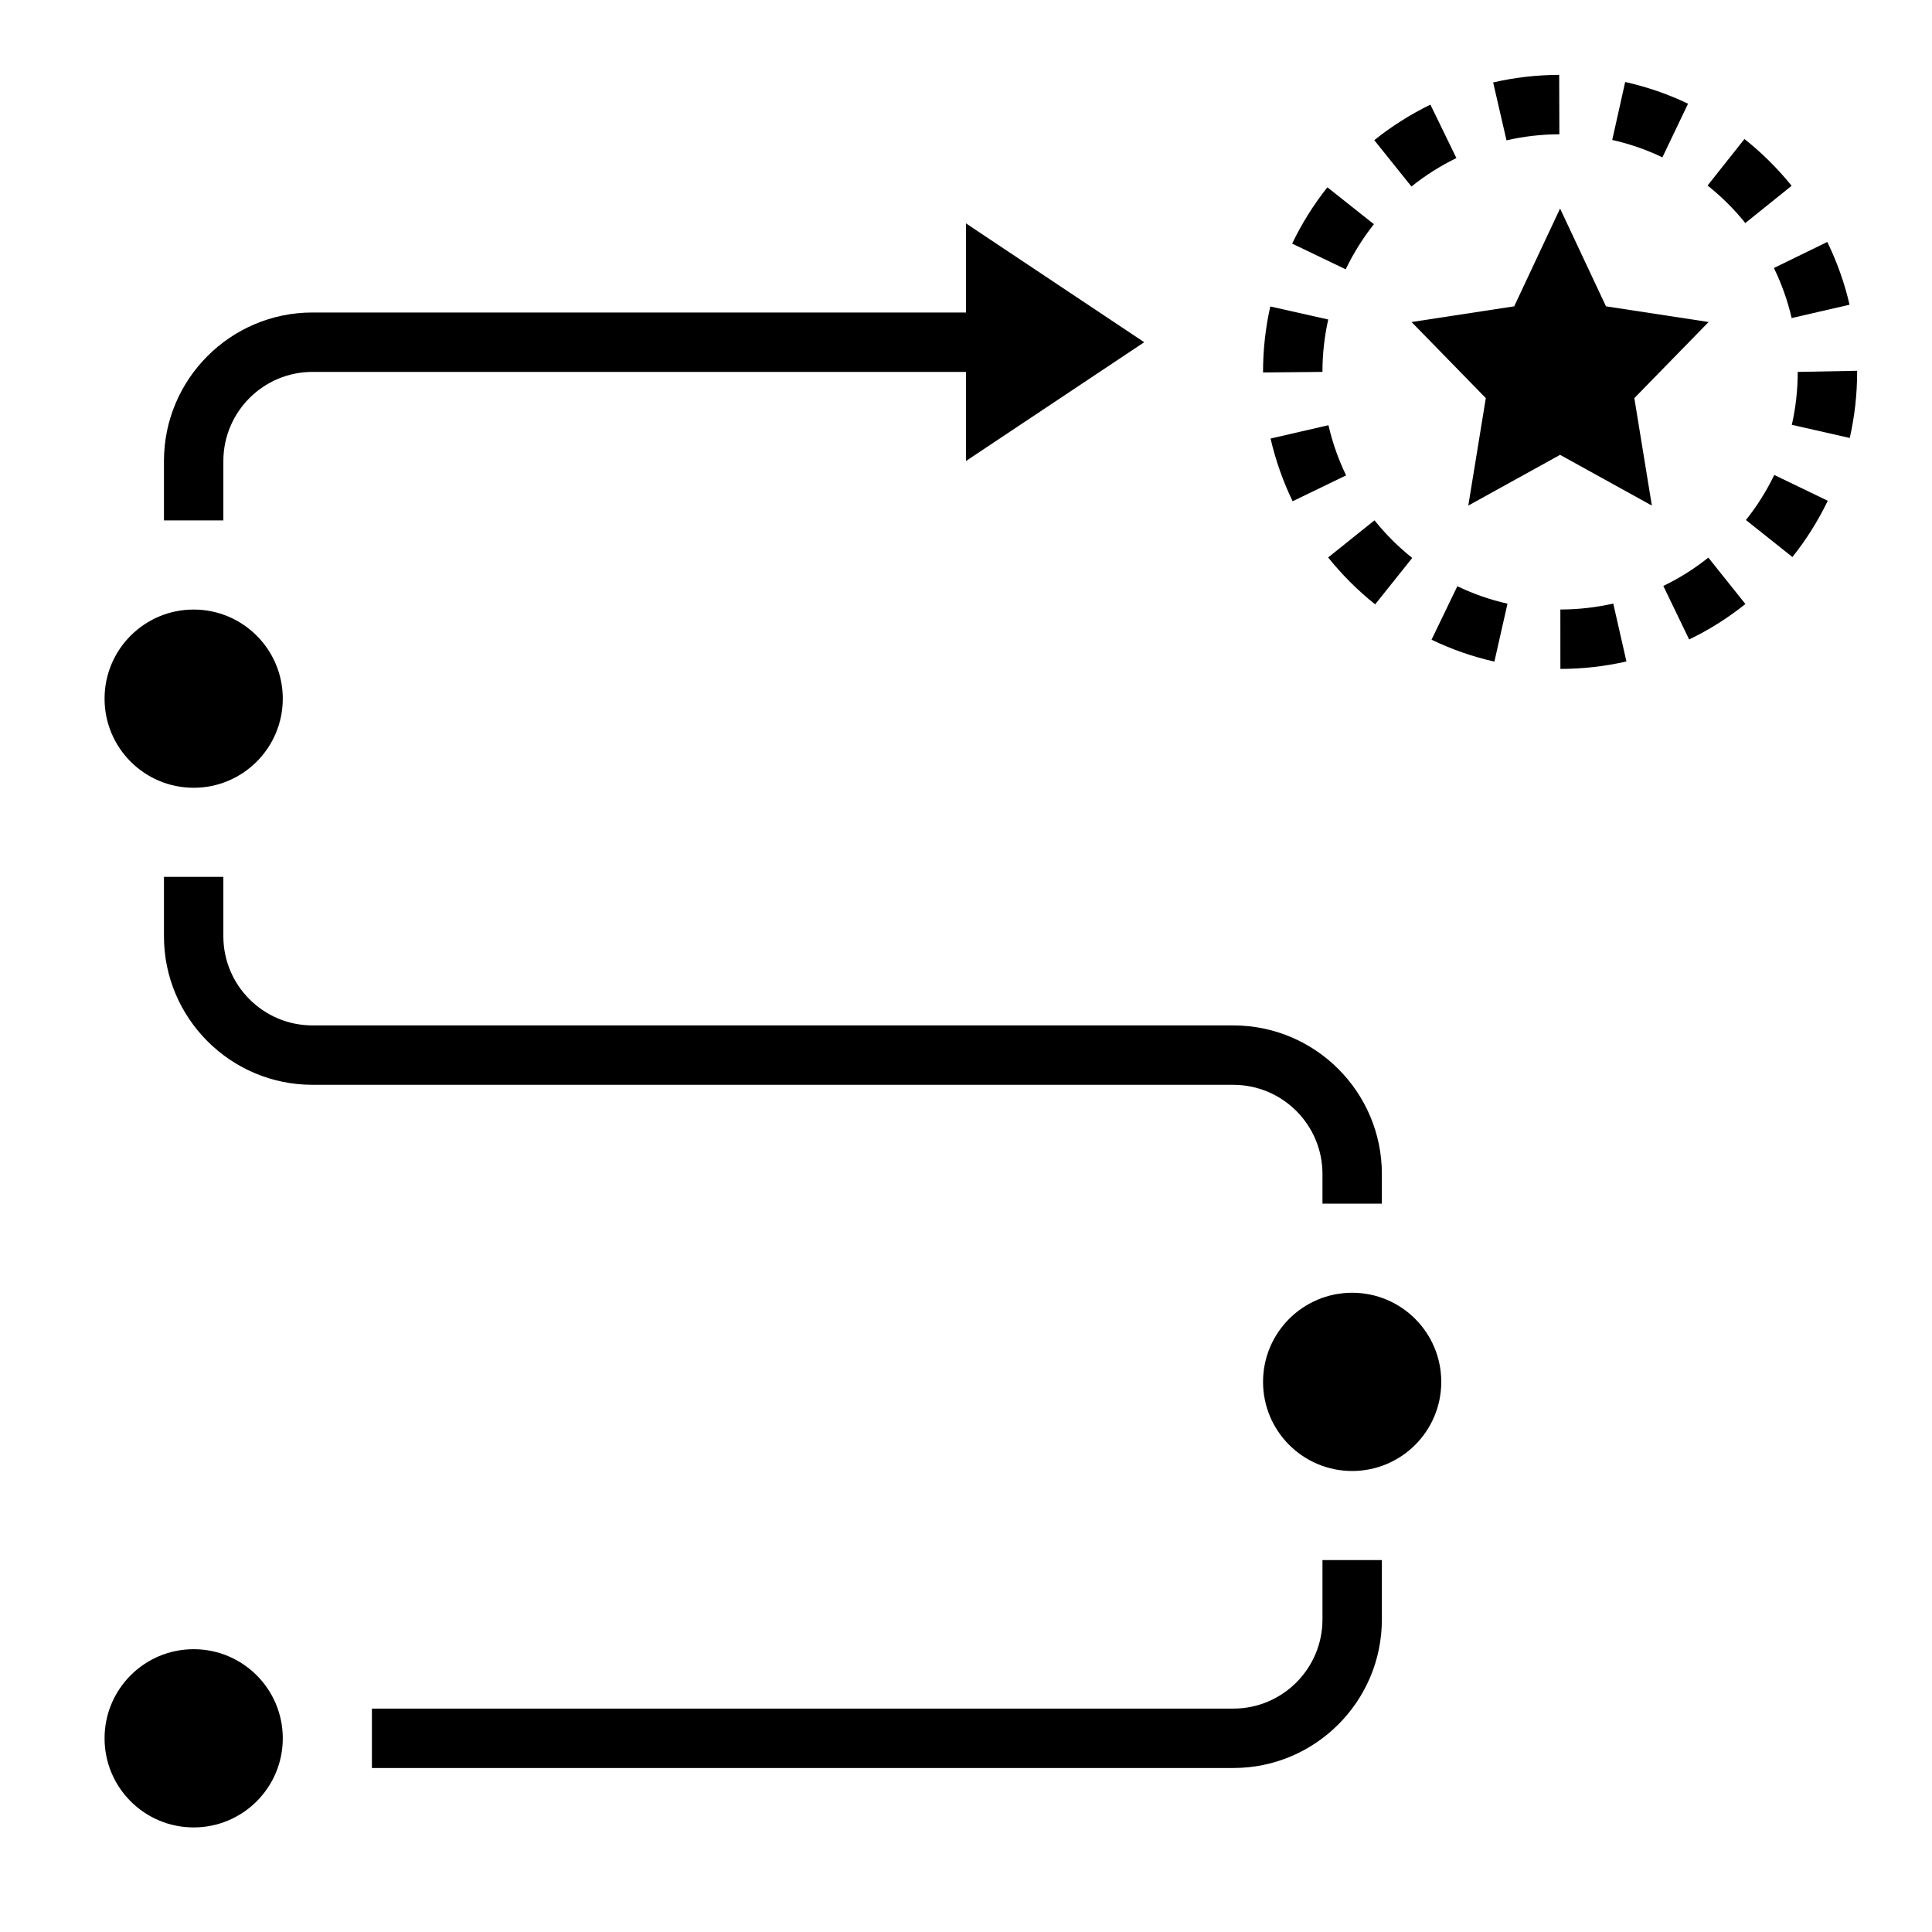 <?xml version="1.0" encoding="UTF-8"?>
<!-- Uploaded to: SVG Repo, www.svgrepo.com, Generator: SVG Repo Mixer Tools -->
<svg fill="#000000" width="800px" height="800px" version="1.1" viewBox="144 144 512 512" xmlns="http://www.w3.org/2000/svg">
 <g>
  <path d="m569.6 225.18-12.164-25.914-12.16 25.914-27.199 4.156 19.68 20.168-4.644 28.48 24.324-13.445 24.324 13.445-4.644-28.48 19.684-20.168z"/>
  <path d="m619.01 291.62c3.668-4.606 6.824-9.621 9.367-14.91l-14.176-6.84c-2.047 4.234-4.566 8.25-7.512 11.941z"/>
  <path d="m628.25 208.12-14.145 6.902c2.062 4.234 3.644 8.691 4.699 13.266l15.344-3.535c-1.324-5.731-3.309-11.328-5.898-16.633z"/>
  <path d="m606.3 180.84-9.777 12.328c3.684 2.922 7.055 6.266 10.004 9.941l12.273-9.871c-3.699-4.578-7.902-8.754-12.5-12.398z"/>
  <path d="m606.55 304.07-9.824-12.297c-3.691 2.945-7.707 5.473-11.926 7.512l6.84 14.176c5.293-2.543 10.301-5.707 14.91-9.391z"/>
  <path d="m529.96 185.89-6.887-14.16c-5.273 2.566-10.281 5.738-14.879 9.414l9.855 12.289c3.676-2.953 7.684-5.488 11.91-7.543z"/>
  <path d="m480.71 260.22c1.332 5.738 3.297 11.336 5.848 16.617l14.176-6.856c-2.047-4.227-3.621-8.699-4.684-13.297z"/>
  <path d="m508.43 304.16 9.824-12.297c-3.691-2.945-7.055-6.297-9.996-9.973l-12.289 9.84c3.684 4.59 7.871 8.77 12.461 12.43z"/>
  <path d="m618.85 256.58 15.359 3.488c1.289-5.707 1.953-11.598 1.953-17.508v-0.301l-15.746 0.301c0 4.738-0.52 9.453-1.566 14.02z"/>
  <path d="m486.43 208.56 14.191 6.809c2.039-4.234 4.551-8.258 7.477-11.957l-12.328-9.777c-3.656 4.606-6.797 9.629-9.34 14.926z"/>
  <path d="m574.69 165.73-3.434 15.359c4.582 1.023 9.055 2.574 13.297 4.606l6.793-14.211c-5.305-2.543-10.918-4.477-16.656-5.754z"/>
  <path d="m557.52 321.27c5.894-0.008 11.785-0.668 17.5-1.977l-3.488-15.344c-4.574 1.039-9.297 1.566-14.02 1.574z"/>
  <path d="m543.5 303.98c-4.606-1.039-9.078-2.598-13.289-4.629l-6.84 14.176c5.289 2.551 10.895 4.504 16.656 5.809z"/>
  <path d="m557.2 163.84c-5.902 0.016-11.793 0.691-17.5 2.008l3.535 15.344c4.559-1.055 9.273-1.59 14.012-1.605z"/>
  <path d="m478.72 242.56v0.148l15.742-0.148c0-4.684 0.512-9.352 1.535-13.887l-15.359-3.457c-1.273 5.668-1.918 11.504-1.918 17.344z"/>
  <path d="m218.94 329.15c0 13.043-10.574 23.617-23.617 23.617s-23.613-10.574-23.613-23.617c0-13.039 10.57-23.613 23.613-23.613s23.617 10.574 23.617 23.613"/>
  <path d="m218.94 604.67c0 13.043-10.574 23.617-23.617 23.617s-23.613-10.574-23.613-23.617 10.57-23.617 23.613-23.617 23.617 10.574 23.617 23.617"/>
  <path d="m525.95 510.21c0 13.043-10.57 23.617-23.613 23.617-13.043 0-23.617-10.574-23.617-23.617s10.574-23.617 23.617-23.617c13.043 0 23.613 10.574 23.613 23.617"/>
  <path d="m510.21 573.18v-15.742h-15.742v15.742c0 13.02-10.598 23.617-23.617 23.617h-228.29v15.742h228.29c21.703 0 39.359-17.656 39.359-39.359z"/>
  <path d="m470.85 431.49c13.02 0 23.617 10.598 23.617 23.617v7.871h15.742v-7.871c0-21.703-17.656-39.359-39.359-39.359l-244.04-0.004c-13.02 0-23.617-10.598-23.617-23.617v-15.742h-15.742v15.742c0 21.703 17.656 39.359 39.359 39.359z"/>
  <path d="m447.23 234.69-47.23-31.488v23.617l-173.19-0.004c-21.703 0-39.359 17.656-39.359 39.359v15.742h15.742v-15.742c0-13.02 10.598-23.617 23.617-23.617h173.18v23.617z"/>
 </g>
</svg>
